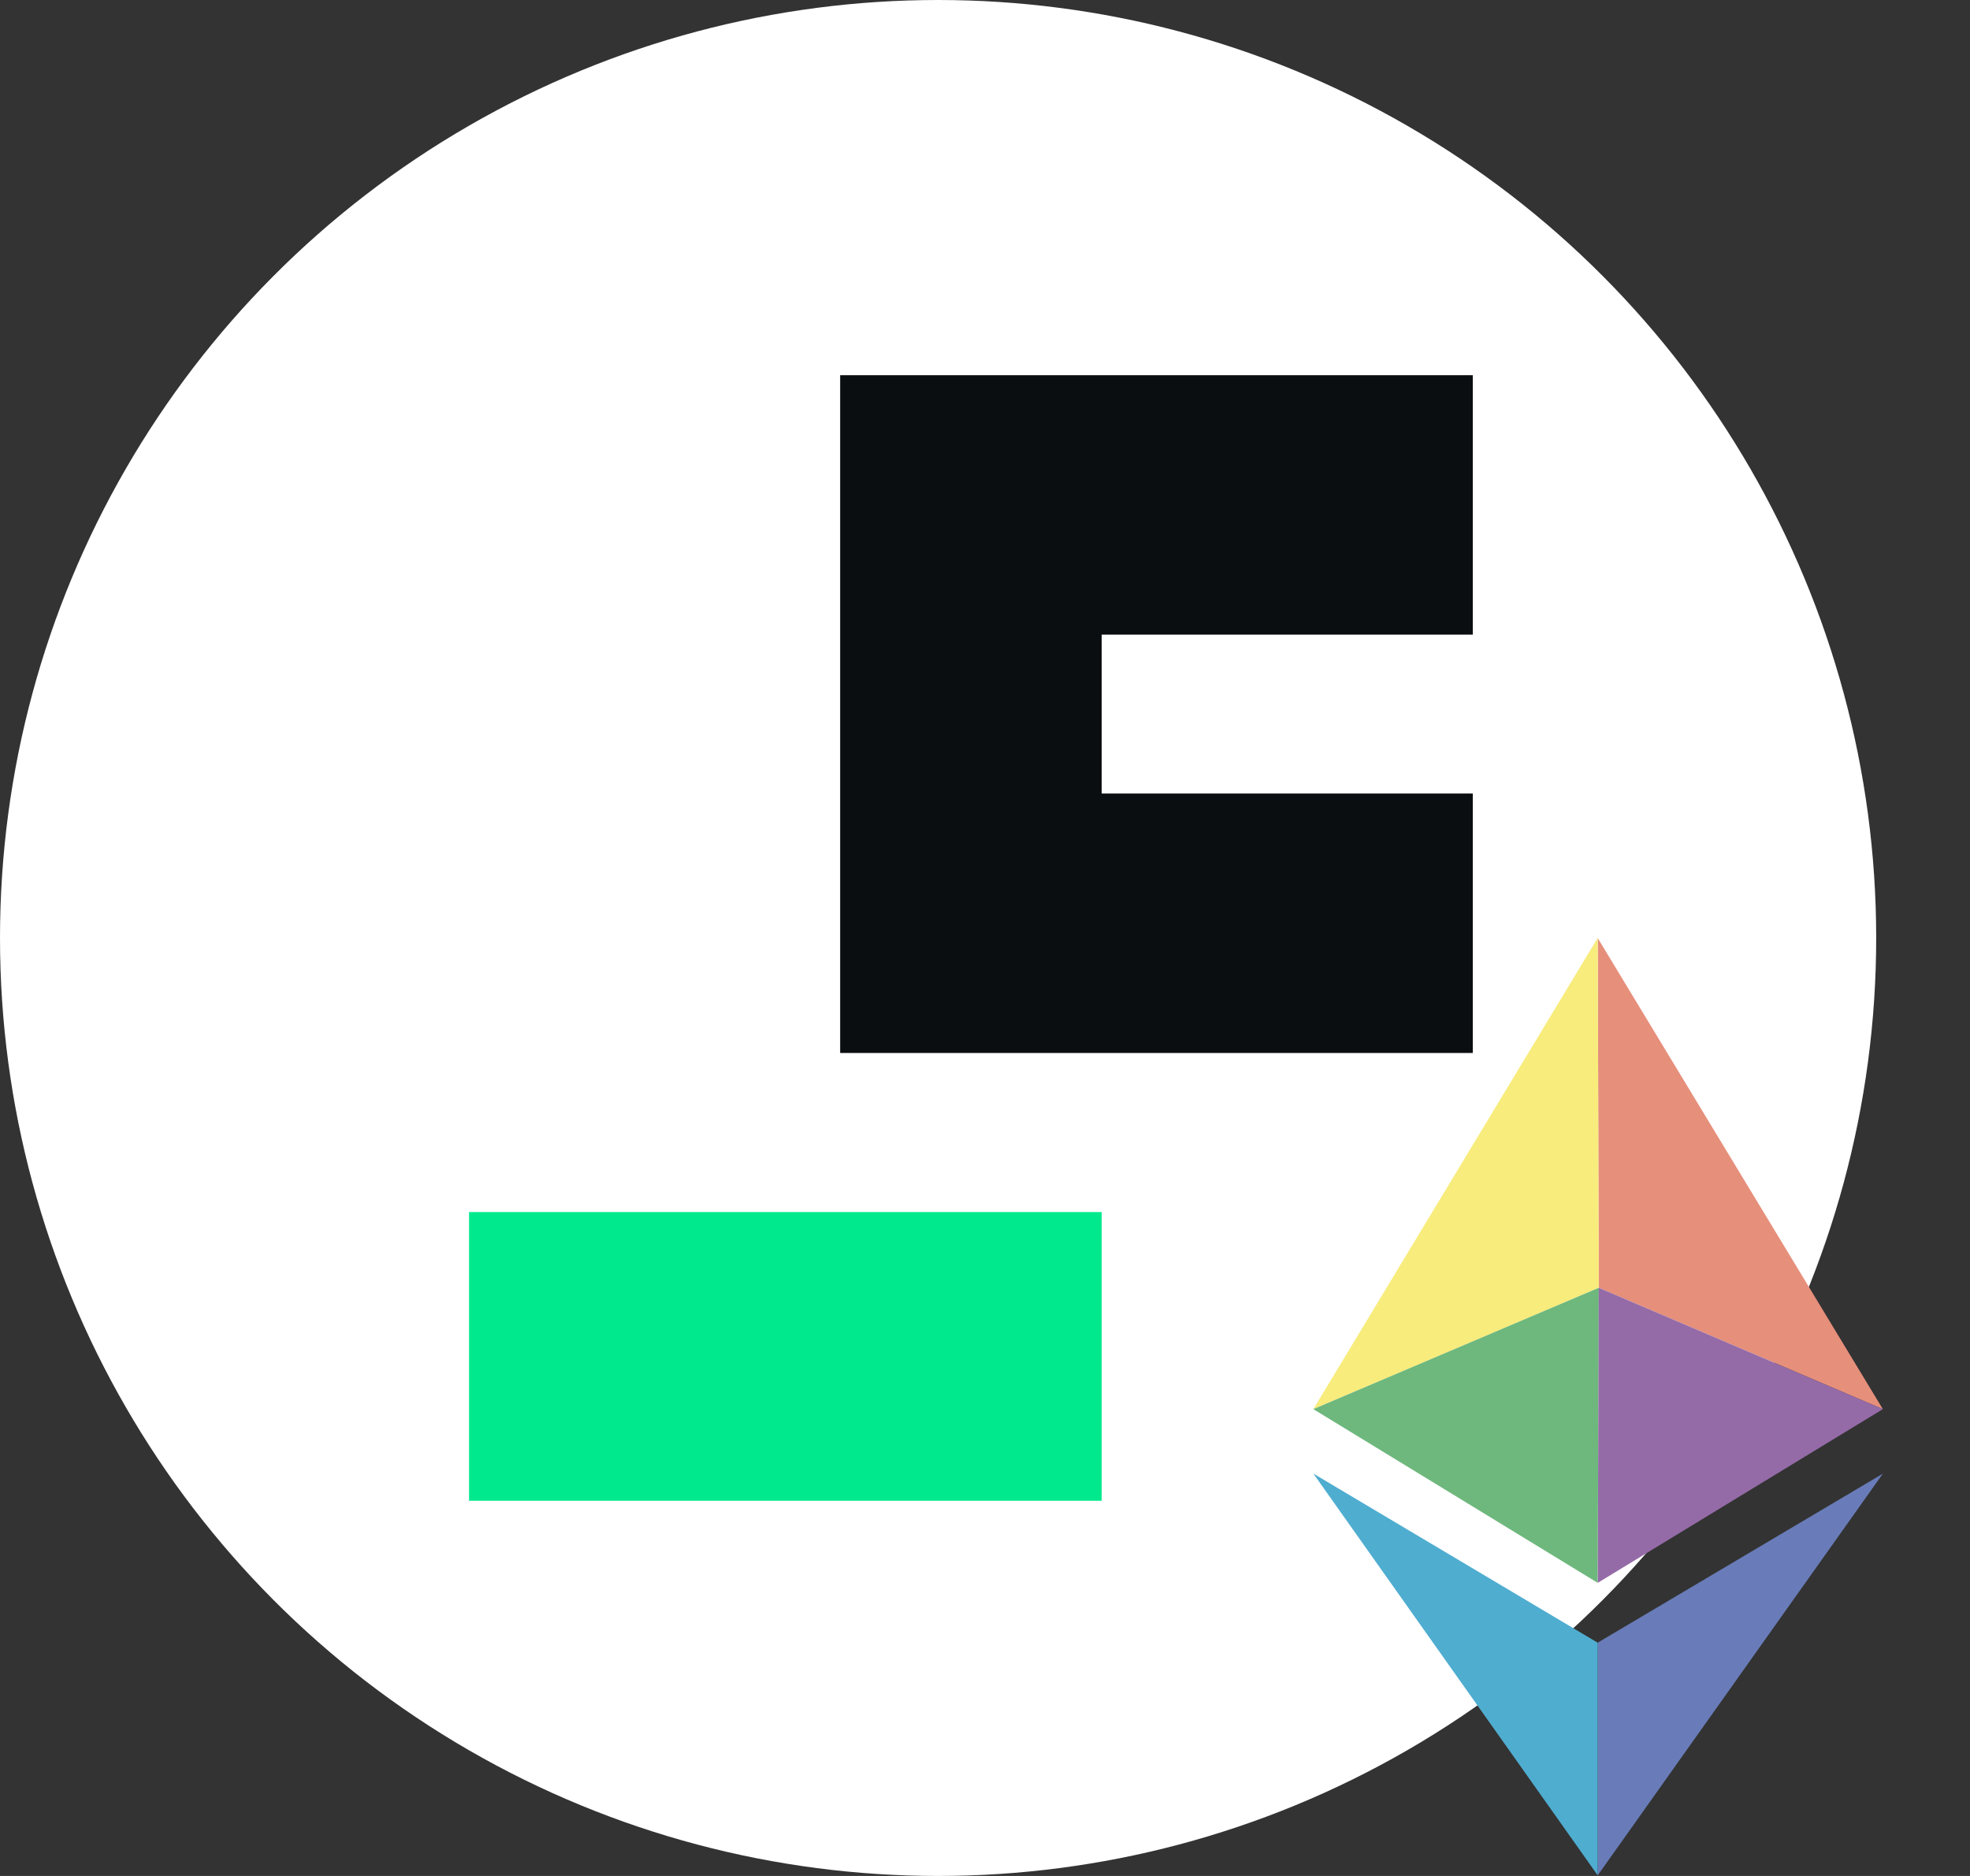 <svg xmlns="http://www.w3.org/2000/svg" width="21" height="20" fill="none"><rect width="100%" height="100%" fill="#333333" stroke="none"/><circle cx="10" cy="10" r="10" fill="#fff"/><path fill="#0B0E11" d="M15.7 4v2.766h-3.956V8.46H15.7v2.766H8.956V4h6.745Z"/><path fill="#00E98D" d="M11.744 16v-3.078H5V16h6.744Z"/><path fill="#E68F7B" d="m17.031 10 3.04 5.023-3.029-1.294-.01-3.729Z"/><path fill="#F8EC7C" d="M14 15.023 17.031 10l.012 3.729L14 15.023Z"/><path fill="#6EB87D" d="M17.031 16.875 14 15.023l3.043-1.294-.012 3.146Z"/><path fill="#946BA7" d="m20.071 15.023-3.029-1.294-.01 3.146 3.039-1.852Z"/><path fill="#697CB9" d="m17.031 17.513 3.04-1.802-3.04 4.283v-2.481Z"/><path fill="#4FADD0" d="M17.031 17.513 14 15.71l3.031 4.283v-2.481Z"/></svg>